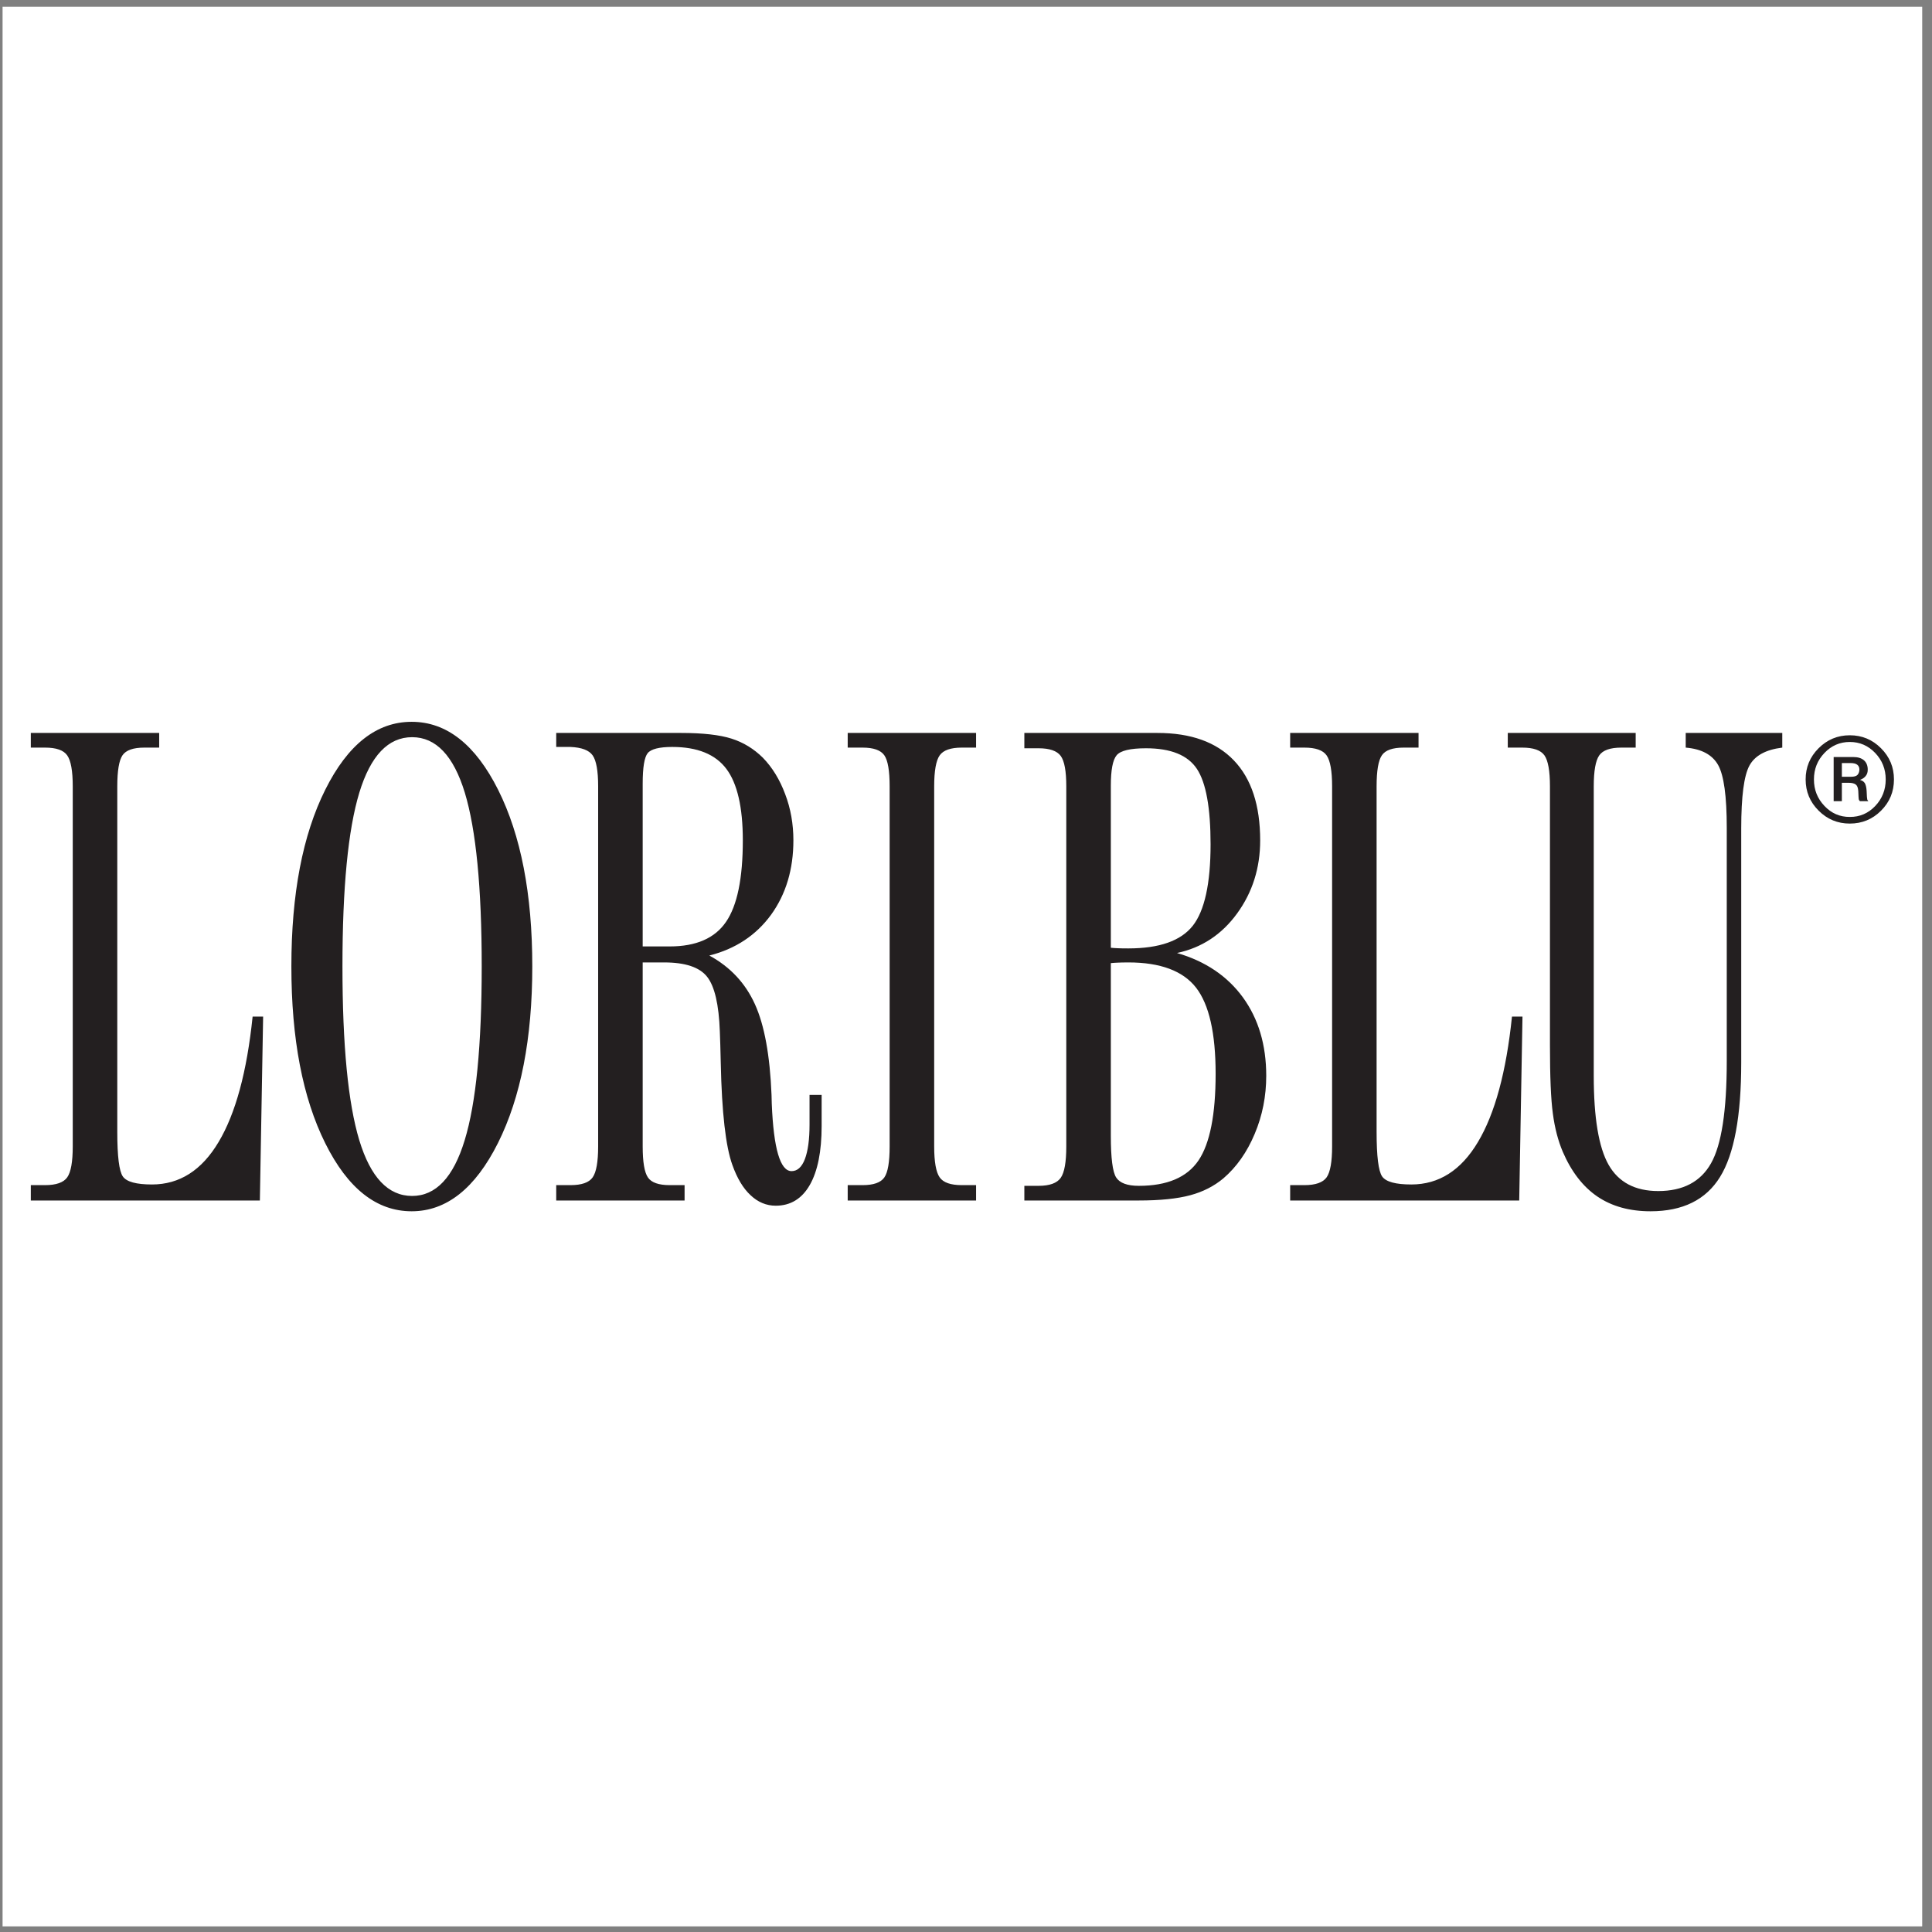 <?xml version="1.0" encoding="UTF-8"?>
<svg xmlns="http://www.w3.org/2000/svg" xmlns:xlink="http://www.w3.org/1999/xlink" width="194pt" height="194pt" viewBox="0 0 194 194" version="1.1">
<rect x="0" y="0" width="194" height="194" fill="#808080" stroke="none"/>
<g id="surface1">
<path style=" stroke:none;fill-rule:evenodd;fill:rgb(100%,100%,100%);fill-opacity:1;" d="M 0.258 0.676 L 193.016 0.676 L 193.016 193.434 L 0.258 193.434 L 0.258 0.676 "/>
<path style=" stroke:none;fill-rule:evenodd;fill:rgb(13.699%,12.199%,12.5%);fill-opacity:1;" d="M 15.984 73.598 L 15.984 75.07 L 14.492 75.07 C 13.379 75.07 12.652 75.328 12.301 75.84 C 11.953 76.355 11.777 77.391 11.777 78.965 L 11.777 113.648 C 11.777 116.105 11.961 117.598 12.336 118.137 C 12.711 118.672 13.684 118.938 15.266 118.938 C 18.023 118.938 20.258 117.52 21.949 114.676 C 23.652 111.828 24.793 107.633 25.367 102.078 L 26.422 102.078 L 26.094 120.547 L 3.094 120.547 L 3.094 119.004 L 4.523 119.004 C 5.641 119.004 6.387 118.738 6.75 118.223 C 7.121 117.699 7.305 116.66 7.305 115.109 L 7.305 78.965 C 7.305 77.414 7.121 76.379 6.75 75.852 C 6.387 75.328 5.641 75.07 4.523 75.07 L 3.094 75.07 L 3.094 73.598 Z M 48.371 97.043 C 48.371 89.133 47.801 83.316 46.676 79.602 C 45.543 75.887 43.777 74.023 41.383 74.023 C 38.977 74.023 37.211 75.887 36.078 79.602 C 34.953 83.316 34.387 89.133 34.387 97.043 C 34.387 104.957 34.953 110.77 36.078 114.496 C 37.211 118.223 38.977 120.09 41.383 120.09 C 43.762 120.09 45.527 118.223 46.66 114.496 C 47.801 110.77 48.371 104.957 48.371 97.043 Z M 41.336 72.48 C 44.84 72.48 47.738 74.758 50.023 79.312 C 52.305 83.875 53.449 89.777 53.449 97.043 C 53.449 104.273 52.297 110.18 50.008 114.766 C 47.715 119.34 44.824 121.629 41.336 121.629 C 37.82 121.629 34.926 119.352 32.66 114.797 C 30.391 110.234 29.258 104.32 29.258 97.043 C 29.258 89.758 30.391 83.844 32.66 79.301 C 34.926 74.758 37.82 72.48 41.336 72.48 Z M 64.535 95.035 L 67.25 95.035 C 69.895 95.035 71.785 94.211 72.902 92.57 C 74.031 90.93 74.59 88.195 74.59 84.379 C 74.59 81.074 74.039 78.676 72.945 77.215 C 71.844 75.742 70.027 75.004 67.504 75.004 C 66.195 75.004 65.371 75.215 65.035 75.629 C 64.703 76.043 64.535 77.059 64.535 78.699 Z M 64.535 115.109 C 64.535 116.684 64.711 117.723 65.062 118.234 C 65.414 118.75 66.141 119.004 67.25 119.004 L 68.742 119.004 L 68.742 120.547 L 55.852 120.547 L 55.852 119.004 L 57.281 119.004 C 58.398 119.004 59.145 118.75 59.512 118.223 C 59.879 117.699 60.062 116.66 60.062 115.109 L 60.062 78.953 C 60.062 77.414 59.879 76.379 59.512 75.852 C 59.145 75.328 58.398 75.051 57.281 75.004 L 55.852 75.004 L 55.852 73.598 L 68.391 73.598 C 70.57 73.598 72.266 73.789 73.453 74.168 C 74.652 74.547 75.699 75.195 76.602 76.086 C 77.551 77.059 78.301 78.285 78.844 79.746 C 79.398 81.199 79.668 82.75 79.668 84.379 C 79.668 87.301 78.918 89.789 77.426 91.855 C 75.93 93.906 73.863 95.281 71.227 95.949 C 73.32 97.09 74.836 98.707 75.801 100.828 C 76.762 102.938 77.312 105.98 77.473 109.945 C 77.473 110.145 77.48 110.434 77.496 110.824 C 77.68 115.344 78.344 117.598 79.484 117.598 C 80.066 117.598 80.508 117.199 80.82 116.395 C 81.129 115.578 81.289 114.43 81.289 112.922 L 81.289 109.945 L 82.504 109.945 L 82.504 113.059 C 82.504 115.625 82.105 117.609 81.312 118.992 C 80.516 120.379 79.371 121.07 77.895 121.07 C 76.961 121.07 76.113 120.723 75.371 120.02 C 74.621 119.328 74.016 118.312 73.543 116.984 C 72.871 115.133 72.48 111.719 72.375 106.742 C 72.344 105.367 72.312 104.32 72.281 103.57 C 72.184 100.871 71.762 99.039 71.004 98.082 C 70.246 97.121 68.809 96.641 66.684 96.641 L 64.535 96.641 Z M 93.805 115.109 C 93.805 116.66 93.988 117.699 94.355 118.223 C 94.723 118.75 95.465 119.004 96.582 119.004 L 98.012 119.004 L 98.012 120.547 L 85.121 120.547 L 85.121 119.004 L 86.617 119.004 C 87.711 119.004 88.438 118.75 88.797 118.234 C 89.156 117.723 89.332 116.684 89.332 115.109 L 89.332 78.965 C 89.332 77.391 89.156 76.355 88.797 75.84 C 88.438 75.328 87.711 75.07 86.617 75.07 L 85.121 75.07 L 85.121 73.598 L 98.012 73.598 L 98.012 75.07 L 96.582 75.07 C 95.465 75.07 94.723 75.328 94.355 75.852 C 93.988 76.379 93.805 77.414 93.805 78.965 Z M 111.543 95.168 C 111.758 95.191 111.988 95.203 112.23 95.215 C 112.477 95.227 112.828 95.234 113.301 95.234 C 116.414 95.234 118.57 94.477 119.77 92.961 C 120.957 91.453 121.559 88.719 121.559 84.781 C 121.559 81.121 121.102 78.598 120.191 77.215 C 119.273 75.828 117.57 75.137 115.07 75.137 C 113.496 75.137 112.516 75.371 112.125 75.84 C 111.734 76.309 111.543 77.324 111.543 78.898 Z M 111.543 96.711 L 111.543 114.039 C 111.543 116.281 111.719 117.676 112.078 118.234 C 112.438 118.793 113.195 119.074 114.352 119.074 C 117.203 119.074 119.199 118.223 120.352 116.516 C 121.492 114.82 122.066 111.918 122.066 107.824 C 122.066 103.75 121.414 100.871 120.102 99.176 C 118.793 97.492 116.523 96.641 113.301 96.641 C 112.828 96.641 112.469 96.652 112.223 96.664 C 111.973 96.676 111.742 96.688 111.543 96.711 Z M 102.859 120.547 L 102.859 119.074 L 104.289 119.074 C 105.391 119.074 106.137 118.805 106.512 118.27 C 106.887 117.734 107.07 116.684 107.07 115.109 L 107.07 78.965 C 107.07 77.438 106.887 76.422 106.512 75.906 C 106.137 75.395 105.391 75.137 104.289 75.137 L 102.859 75.137 L 102.859 73.598 L 116.223 73.598 C 119.574 73.598 122.133 74.512 123.898 76.355 C 125.66 78.195 126.539 80.875 126.539 84.391 C 126.539 87.156 125.766 89.602 124.223 91.723 C 122.684 93.84 120.672 95.168 118.188 95.695 C 121.039 96.52 123.25 98.016 124.809 100.156 C 126.363 102.301 127.148 104.922 127.148 108.023 C 127.148 110.066 126.766 112.02 125.988 113.859 C 125.215 115.703 124.168 117.188 122.844 118.324 C 121.91 119.105 120.797 119.676 119.512 120.02 C 118.219 120.367 116.5 120.547 114.352 120.547 Z M 142.441 73.598 L 142.441 75.07 L 140.949 75.07 C 139.84 75.07 139.109 75.328 138.762 75.84 C 138.406 76.355 138.23 77.391 138.23 78.965 L 138.23 113.648 C 138.23 116.105 138.414 117.598 138.789 118.137 C 139.168 118.672 140.141 118.938 141.723 118.938 C 144.48 118.938 146.715 117.52 148.406 114.676 C 150.109 111.828 151.25 107.633 151.824 102.078 L 152.879 102.078 L 152.551 120.547 L 129.551 120.547 L 129.551 119.004 L 130.98 119.004 C 132.098 119.004 132.844 118.738 133.211 118.223 C 133.578 117.699 133.762 116.66 133.762 115.109 L 133.762 78.965 C 133.762 77.414 133.578 76.379 133.211 75.852 C 132.844 75.328 132.098 75.07 130.98 75.07 L 129.551 75.07 L 129.551 73.598 Z M 174.844 106.688 C 174.844 112.066 174.133 115.902 172.711 118.191 C 171.297 120.477 168.973 121.629 165.738 121.629 C 163.637 121.629 161.855 121.137 160.395 120.145 C 158.941 119.152 157.781 117.645 156.922 115.648 C 156.457 114.551 156.121 113.281 155.93 111.828 C 155.73 110.379 155.637 108.094 155.637 104.957 L 155.637 78.965 C 155.637 77.414 155.453 76.379 155.086 75.852 C 154.715 75.328 153.973 75.07 152.855 75.07 L 151.402 75.07 L 151.402 73.598 L 164.246 73.598 L 164.246 75.07 L 162.816 75.07 C 161.695 75.07 160.953 75.328 160.586 75.852 C 160.219 76.379 160.035 77.414 160.035 78.965 L 160.035 108.023 C 160.035 112.23 160.531 115.211 161.527 116.965 C 162.527 118.715 164.188 119.598 166.512 119.598 C 168.988 119.598 170.762 118.672 171.809 116.816 C 172.863 114.965 173.391 111.539 173.391 106.551 L 173.391 83.117 C 173.391 79.949 173.102 77.852 172.527 76.824 C 171.945 75.785 170.855 75.203 169.27 75.07 L 169.27 73.598 L 178.965 73.598 L 178.965 75.07 C 177.324 75.273 176.227 75.863 175.672 76.867 C 175.121 77.871 174.844 79.969 174.844 83.184 Z M 181.312 78.266 C 181.309 77.055 181.738 76.012 182.605 75.141 C 183.473 74.27 184.52 73.832 185.746 73.832 C 186.973 73.832 188.016 74.266 188.879 75.133 C 189.746 76 190.18 77.039 190.18 78.266 C 190.18 79.5 189.746 80.547 188.879 81.41 C 188.016 82.27 186.973 82.699 185.746 82.699 C 184.52 82.699 183.48 82.266 182.613 81.398 C 181.746 80.535 181.312 79.492 181.312 78.266 Z M 182.145 78.266 C 182.145 79.309 182.496 80.188 183.203 80.93 C 183.902 81.672 184.754 82.039 185.746 82.031 C 186.742 82.039 187.59 81.676 188.293 80.941 C 188.996 80.203 189.352 79.312 189.352 78.266 C 189.352 77.227 188.996 76.344 188.293 75.605 C 187.59 74.871 186.742 74.504 185.746 74.504 C 184.754 74.504 183.902 74.871 183.203 75.605 C 182.496 76.344 182.145 77.227 182.145 78.266 Z M 184.125 80.449 L 184.125 76.016 L 186.086 76.016 C 186.559 76.016 186.91 76.125 187.168 76.344 C 187.418 76.562 187.547 76.879 187.547 77.285 C 187.547 77.551 187.48 77.754 187.344 77.918 C 187.219 78.082 187.035 78.211 186.793 78.301 L 186.793 78.324 C 187.004 78.379 187.148 78.484 187.25 78.633 C 187.34 78.785 187.41 79.035 187.434 79.395 C 187.449 79.93 187.48 80.219 187.5 80.285 C 187.52 80.344 187.559 80.398 187.609 80.449 L 186.762 80.449 C 186.699 80.383 186.66 80.324 186.645 80.258 C 186.629 80.188 186.617 79.91 186.598 79.434 C 186.574 79.109 186.496 78.895 186.348 78.781 C 186.203 78.664 185.961 78.602 185.617 78.602 L 184.949 78.602 L 184.949 80.449 Z M 184.949 76.621 L 184.949 77.996 L 185.902 77.996 C 186.18 77.996 186.383 77.938 186.508 77.82 C 186.629 77.695 186.699 77.52 186.711 77.285 C 186.711 77.066 186.641 76.902 186.492 76.789 C 186.352 76.676 186.125 76.621 185.805 76.621 L 184.949 76.621 "/>
</g>
</svg>
